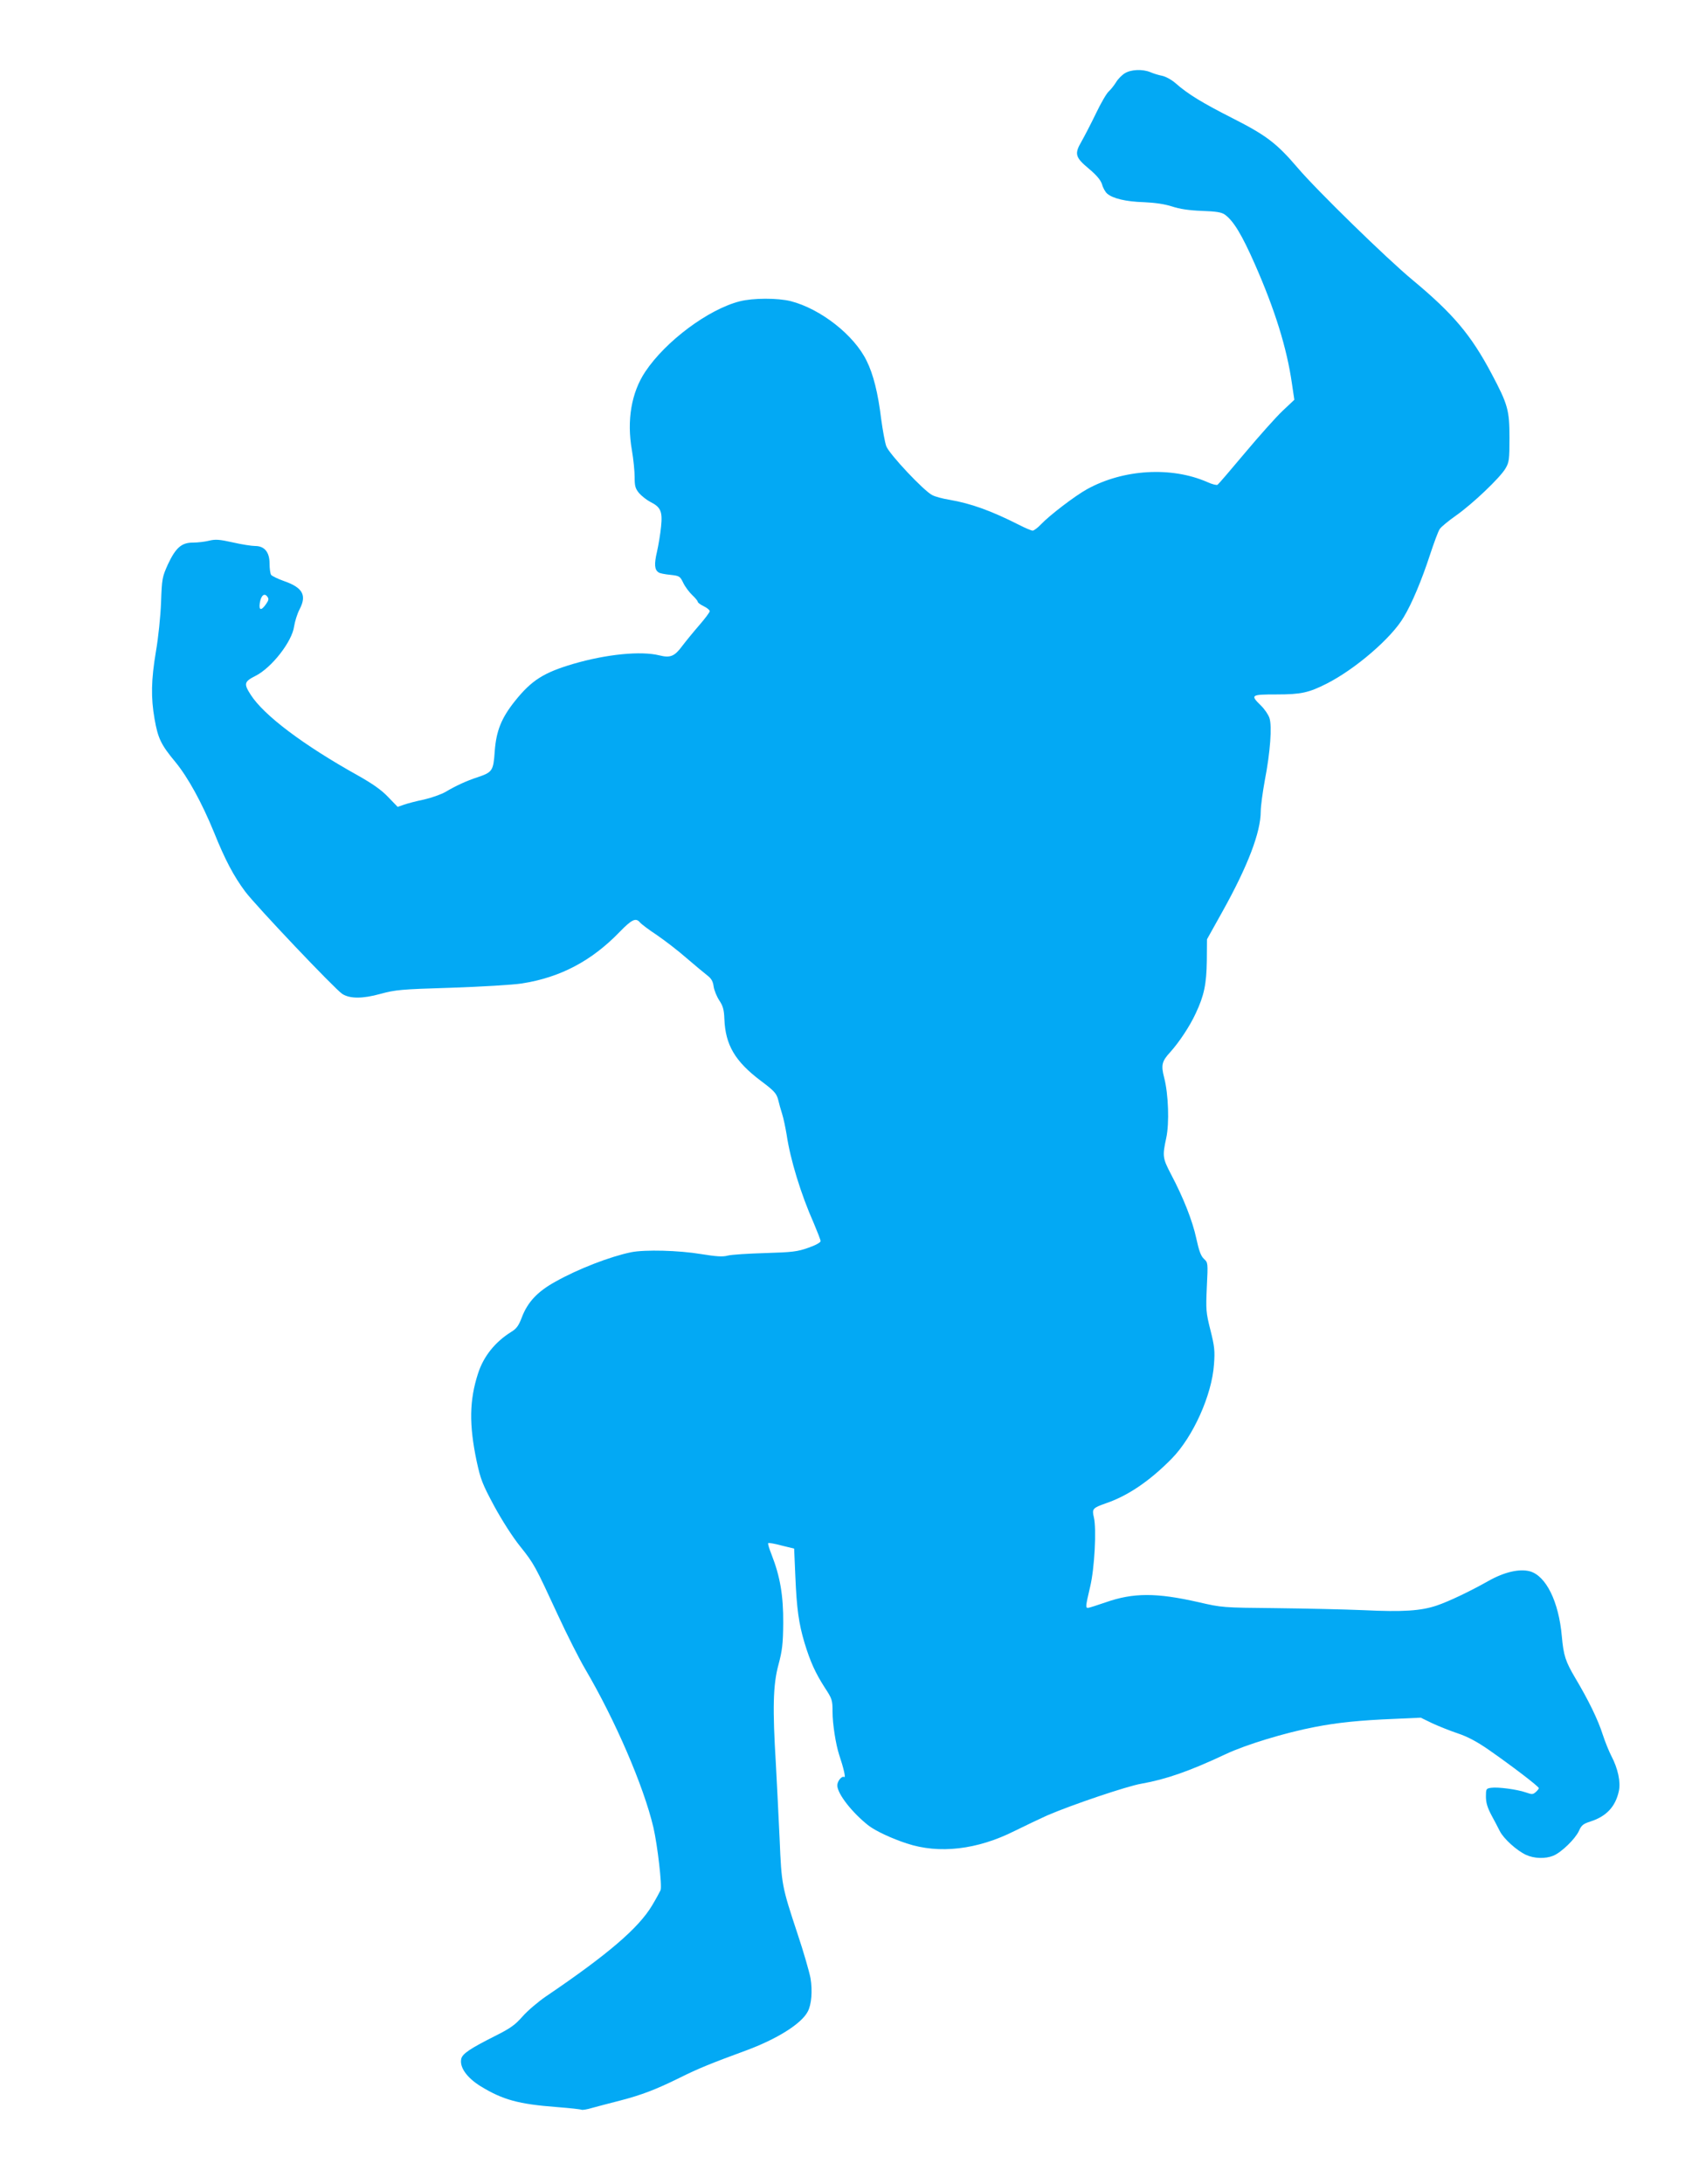 <?xml version="1.0" standalone="no"?>
<!DOCTYPE svg PUBLIC "-//W3C//DTD SVG 20010904//EN"
 "http://www.w3.org/TR/2001/REC-SVG-20010904/DTD/svg10.dtd">
<svg version="1.0" xmlns="http://www.w3.org/2000/svg"
 width="1000pt" height="1280pt" viewBox="0 0 1000 1280"
 preserveAspectRatio="xMidYMid meet">
<g transform="translate(0,1280) scale(0.1,-0.1)"
fill="#03a9f4" stroke="none">
<path d="M6594 12371 c-17 -10 -41 -34 -52 -53 -12 -19 -31 -43 -43 -54 -12
-10 -46 -68 -75 -129 -29 -60 -68 -135 -85 -165 -42 -72 -37 -92 45 -160 46
-39 68 -66 76 -91 5 -20 19 -44 29 -53 32 -29 111 -48 216 -51 67 -3 121 -11
165 -25 45 -15 99 -23 175 -26 86 -3 115 -8 135 -22 51 -37 100 -119 175 -289
118 -268 188 -492 218 -702 l14 -94 -70 -66 c-38 -36 -137 -147 -220 -246 -83
-99 -155 -183 -160 -186 -5 -4 -33 3 -61 16 -211 92 -492 75 -704 -42 -72 -40
-220 -153 -271 -207 -19 -20 -41 -36 -48 -36 -7 0 -43 15 -80 34 -162 82 -280
125 -408 147 -38 6 -83 18 -100 27 -49 24 -253 241 -270 287 -8 22 -21 94 -30
160 -18 150 -46 262 -85 340 -73 151 -270 305 -445 350 -77 19 -220 19 -299
-1 -184 -47 -434 -233 -554 -413 -81 -122 -109 -284 -78 -460 9 -52 16 -123
16 -157 0 -53 4 -67 26 -94 15 -17 44 -40 65 -51 62 -31 73 -56 64 -145 -4
-41 -15 -108 -24 -148 -17 -72 -15 -106 10 -121 6 -5 37 -11 68 -14 54 -6 57
-8 76 -47 11 -23 35 -55 53 -72 17 -16 32 -34 32 -39 0 -5 16 -17 35 -26 19
-9 35 -22 35 -29 0 -7 -28 -44 -61 -82 -33 -38 -78 -93 -100 -122 -45 -61 -70
-71 -134 -55 -108 27 -310 7 -505 -50 -173 -51 -244 -96 -341 -217 -80 -100
-110 -175 -119 -294 -8 -116 -13 -124 -103 -154 -61 -20 -125 -49 -187 -86
-25 -14 -81 -34 -125 -44 -44 -9 -97 -23 -117 -30 l-37 -13 -56 58 c-39 41
-90 77 -177 126 -321 179 -552 353 -629 474 -41 64 -38 76 29 110 95 48 214
201 226 290 4 27 18 73 32 100 43 82 19 127 -90 165 -37 13 -72 30 -77 37 -5
8 -9 38 -9 67 0 66 -30 102 -84 102 -20 0 -79 9 -131 21 -80 18 -103 19 -140
10 -24 -6 -66 -11 -94 -11 -67 0 -101 -30 -147 -128 -33 -74 -35 -82 -40 -222
-3 -81 -16 -208 -30 -288 -28 -167 -30 -270 -8 -396 20 -114 38 -151 122 -252
74 -90 155 -238 226 -411 65 -162 116 -258 183 -348 62 -83 524 -570 569 -600
45 -29 119 -29 224 0 89 24 117 27 415 36 176 6 362 17 413 25 226 35 410 132
575 303 70 72 94 84 118 55 7 -9 52 -43 99 -74 47 -32 125 -92 174 -135 49
-42 104 -88 121 -101 24 -18 34 -35 38 -65 3 -22 18 -59 33 -82 22 -33 28 -55
30 -109 6 -152 62 -248 213 -362 79 -59 92 -74 102 -110 5 -22 16 -61 24 -86
8 -25 19 -79 26 -120 21 -144 83 -348 160 -521 21 -50 39 -96 39 -103 0 -8
-31 -25 -72 -39 -65 -23 -93 -26 -253 -31 -99 -3 -198 -9 -220 -15 -30 -8 -67
-5 -155 9 -131 22 -329 27 -410 11 -122 -25 -310 -97 -445 -173 -105 -58 -163
-120 -197 -211 -18 -47 -31 -65 -63 -84 -94 -59 -161 -143 -193 -243 -51 -157
-53 -300 -8 -514 23 -106 33 -133 103 -263 45 -83 109 -183 152 -236 83 -104
87 -113 221 -402 53 -115 125 -257 159 -315 177 -301 344 -688 401 -930 24
-104 52 -344 42 -368 -4 -9 -26 -50 -50 -90 -79 -132 -258 -286 -621 -532 -47
-32 -109 -85 -138 -118 -43 -49 -70 -69 -160 -114 -149 -75 -191 -104 -199
-133 -12 -49 31 -111 113 -162 131 -80 223 -105 446 -122 76 -6 142 -13 146
-16 5 -2 33 2 62 11 30 8 104 28 164 43 127 33 210 65 348 133 108 54 187 86
386 159 185 68 329 158 366 230 22 41 28 122 16 195 -7 37 -41 156 -77 263
-91 275 -93 285 -104 551 -6 129 -16 327 -22 440 -20 325 -17 466 15 583 22
83 27 121 28 245 1 160 -18 272 -68 400 -14 35 -23 65 -20 68 2 3 38 -3 78
-14 l74 -18 7 -162 c8 -191 20 -277 54 -391 34 -111 63 -175 118 -261 44 -67
46 -74 46 -143 0 -70 19 -191 39 -252 26 -77 39 -135 30 -130 -14 9 -41 -23
-41 -49 0 -49 88 -161 184 -236 41 -31 134 -75 223 -104 190 -63 413 -37 632
73 65 32 151 73 191 91 146 63 469 172 552 186 146 26 281 73 494 173 116 55
348 126 526 160 129 25 262 39 464 47 l154 7 68 -33 c37 -17 104 -44 149 -59
57 -19 112 -48 181 -96 131 -91 294 -215 294 -225 0 -4 -8 -14 -18 -23 -16
-14 -22 -15 -58 -2 -52 18 -165 33 -204 27 -29 -4 -30 -7 -30 -52 0 -35 9 -64
31 -106 18 -33 40 -75 50 -95 22 -45 100 -115 154 -140 48 -22 113 -24 160 -5
48 20 128 98 150 145 15 34 25 42 69 56 92 30 145 86 165 177 12 53 -5 133
-44 207 -13 25 -36 81 -50 124 -28 88 -83 201 -161 332 -58 98 -69 133 -79
244 -18 205 -93 356 -188 382 -61 16 -149 -4 -243 -57 -108 -61 -232 -120
-303 -144 -93 -31 -197 -38 -426 -27 -115 5 -349 10 -520 12 -308 3 -311 3
-450 35 -246 56 -382 56 -544 -1 -47 -16 -93 -31 -101 -32 -18 -2 -18 4 10
123 26 108 38 339 22 407 -12 50 -7 55 69 82 130 44 258 131 387 262 125 127
236 373 248 553 6 79 3 106 -21 201 -26 103 -27 119 -21 252 7 142 7 143 -17
165 -18 17 -29 47 -45 121 -22 102 -75 237 -148 375 -49 94 -51 106 -28 212
19 87 13 257 -12 354 -19 73 -14 96 35 149 53 59 115 152 150 228 49 104 63
171 65 309 l1 125 92 165 c148 266 223 463 223 585 0 29 11 111 24 182 32 165
43 318 27 365 -6 19 -29 53 -51 74 -62 61 -58 64 93 64 143 0 188 10 293 63
168 85 381 268 452 390 48 79 106 218 154 365 23 70 48 138 57 151 8 13 51 48
95 79 98 69 259 222 291 277 21 36 23 52 23 179 0 162 -9 195 -105 376 -121
228 -225 351 -463 549 -151 125 -564 528 -674 658 -123 144 -184 190 -381 290
-177 90 -260 140 -334 205 -24 21 -59 40 -80 44 -20 4 -50 13 -68 21 -46 19
-113 16 -149 -6z m-5035 -3112 c-28 -40 -43 -37 -36 8 7 43 27 60 44 36 10
-13 8 -21 -8 -44z"/>
</g>
</svg>
